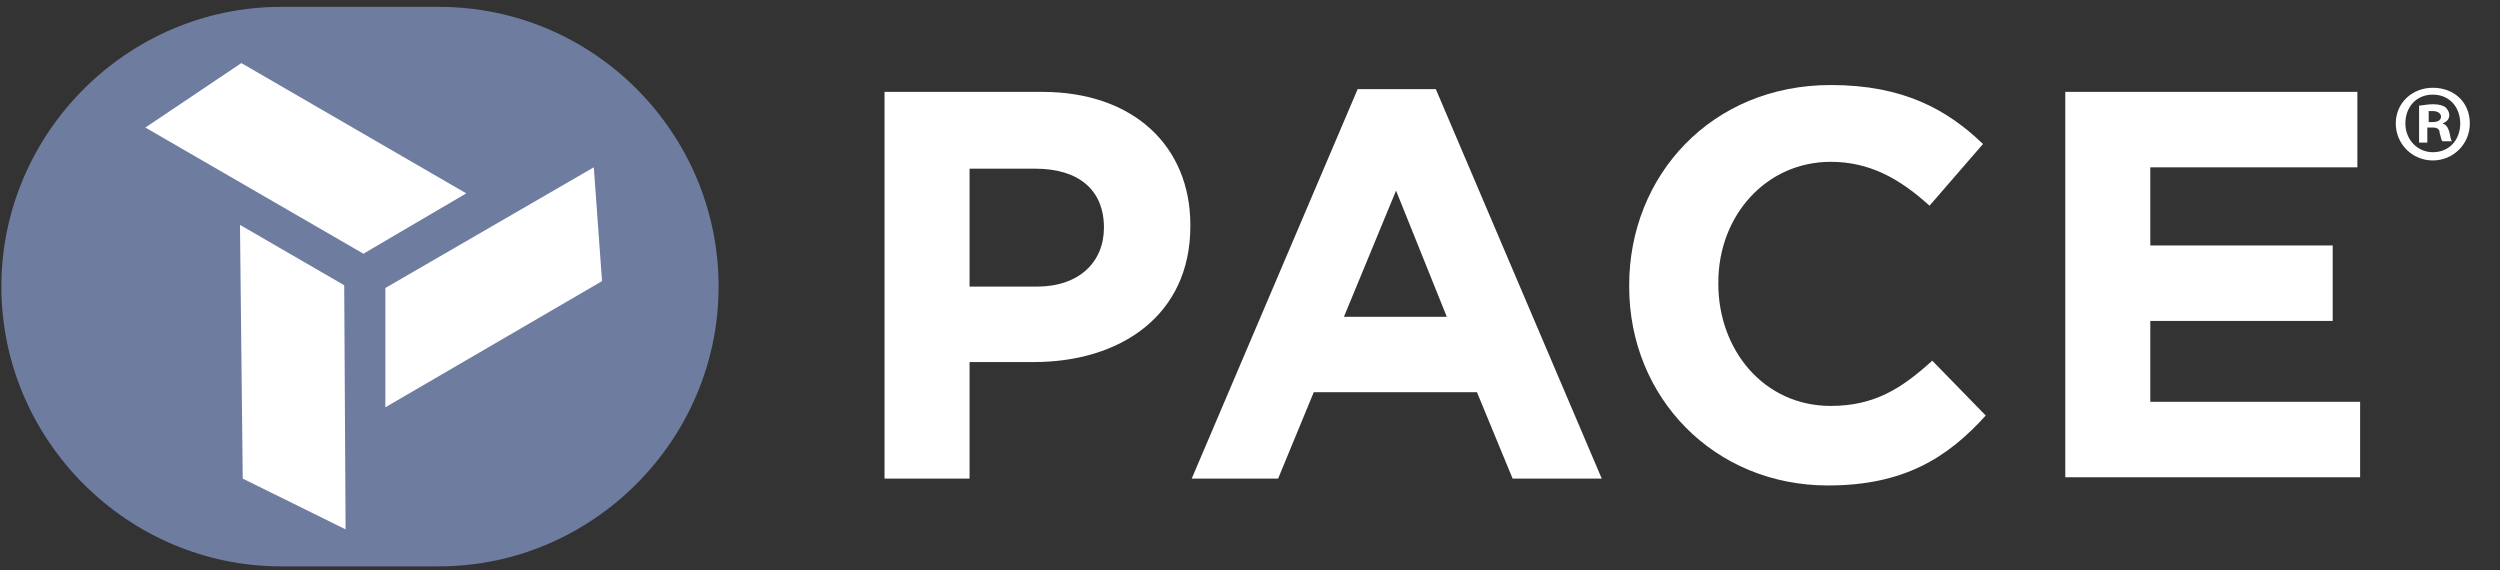 <?xml version="1.0" encoding="UTF-8"?>
<svg xmlns="http://www.w3.org/2000/svg" xmlns:xlink="http://www.w3.org/1999/xlink" id="Layer_1" x="0px" y="0px" viewBox="0 0 182.3 41.6" style="enable-background:new 0 0 182.3 41.6;" xml:space="preserve">
<rect x="0" y="0" width="182.3" height="41.6" fill="#333333" stroke="none"/>
<style type="text/css">
	.st0{fill:#FFFFFF;}
	.st1{fill:#6E7CA0;}
</style>
<g>
	<path class="st0" d="M180.1,9c0,1.5-1.2,2.7-2.7,2.7c-1.5,0-2.7-1.2-2.7-2.7c0-1.5,1.2-2.6,2.7-2.6C179,6.4,180.1,7.5,180.1,9z    M175.4,9c0,1.2,0.9,2.1,2,2.1c1.2,0,2-0.9,2-2.1c0-1.2-0.8-2.1-2-2.1S175.4,7.8,175.4,9z M177,10.4h-0.6V7.7c0.2,0,0.6-0.1,1-0.1   c0.5,0,0.7,0.1,0.9,0.2c0.1,0.1,0.3,0.3,0.3,0.6c0,0.3-0.2,0.5-0.5,0.6v0c0.3,0.1,0.4,0.3,0.5,0.6c0.1,0.4,0.1,0.6,0.2,0.7h-0.7   c-0.1-0.1-0.1-0.3-0.2-0.6c0-0.3-0.2-0.4-0.5-0.4H177V10.4z M177.1,8.9h0.3c0.3,0,0.6-0.1,0.6-0.4c0-0.2-0.2-0.4-0.6-0.4   c-0.2,0-0.3,0-0.3,0V8.9z"></path>
</g>
<g>
	<path class="st0" d="M75.4,26.4h-4.7v8.5h-6.2V6.7H76c6.7,0,10.8,4,10.8,9.7v0.1C86.8,23,81.7,26.4,75.4,26.4z M80.5,16.6   c0-2.8-1.9-4.3-5-4.3h-4.8v8.6h4.9C78.7,20.9,80.5,19.1,80.5,16.6L80.5,16.6z"></path>
	<path class="st0" d="M110.3,34.9l-2.6-6.3H95.8l-2.6,6.3h-6.3L99,6.5h5.7l12.1,28.4H110.3z M101.8,13.9L98,23.1h7.5L101.8,13.9z"></path>
	<path class="st0" d="M133.3,35.4c-8.3,0-14.5-6.4-14.5-14.5v-0.1c0-8,6-14.6,14.7-14.6c5.3,0,8.5,1.8,11.1,4.3l-3.9,4.5   c-2.2-2-4.4-3.2-7.2-3.2c-4.7,0-8.2,3.9-8.2,8.8v0.1c0,4.8,3.3,8.9,8.2,8.9c3.2,0,5.2-1.3,7.4-3.3l3.9,4   C142,33.4,138.8,35.4,133.3,35.4z"></path>
	<path class="st0" d="M150.6,34.9V6.7h21.3v5.5h-15.1v5.7h13.3v5.5h-13.3v5.9h15.3v5.5H150.6z"></path>
</g>
<g>
	<path class="st1" d="M32,0.5H20.5C9.3,0.5,0.1,9.7,0.1,20.9s9.2,20.4,20.4,20.4H32c11.2,0,20.4-9.2,20.4-20.4S43.3,0.5,32,0.5z"></path>
	<polygon class="st0" points="10.6,9.3 17.6,4.6 34,14.1 26.5,18.5  "></polygon>
	<polygon class="st0" points="43.3,12.2 43.9,20.5 28.1,29.7 28.1,21  "></polygon>
	<polygon class="st0" points="25.2,38.6 17.7,34.9 17.5,16.4 25.1,20.8  "></polygon>
</g>
</svg>
